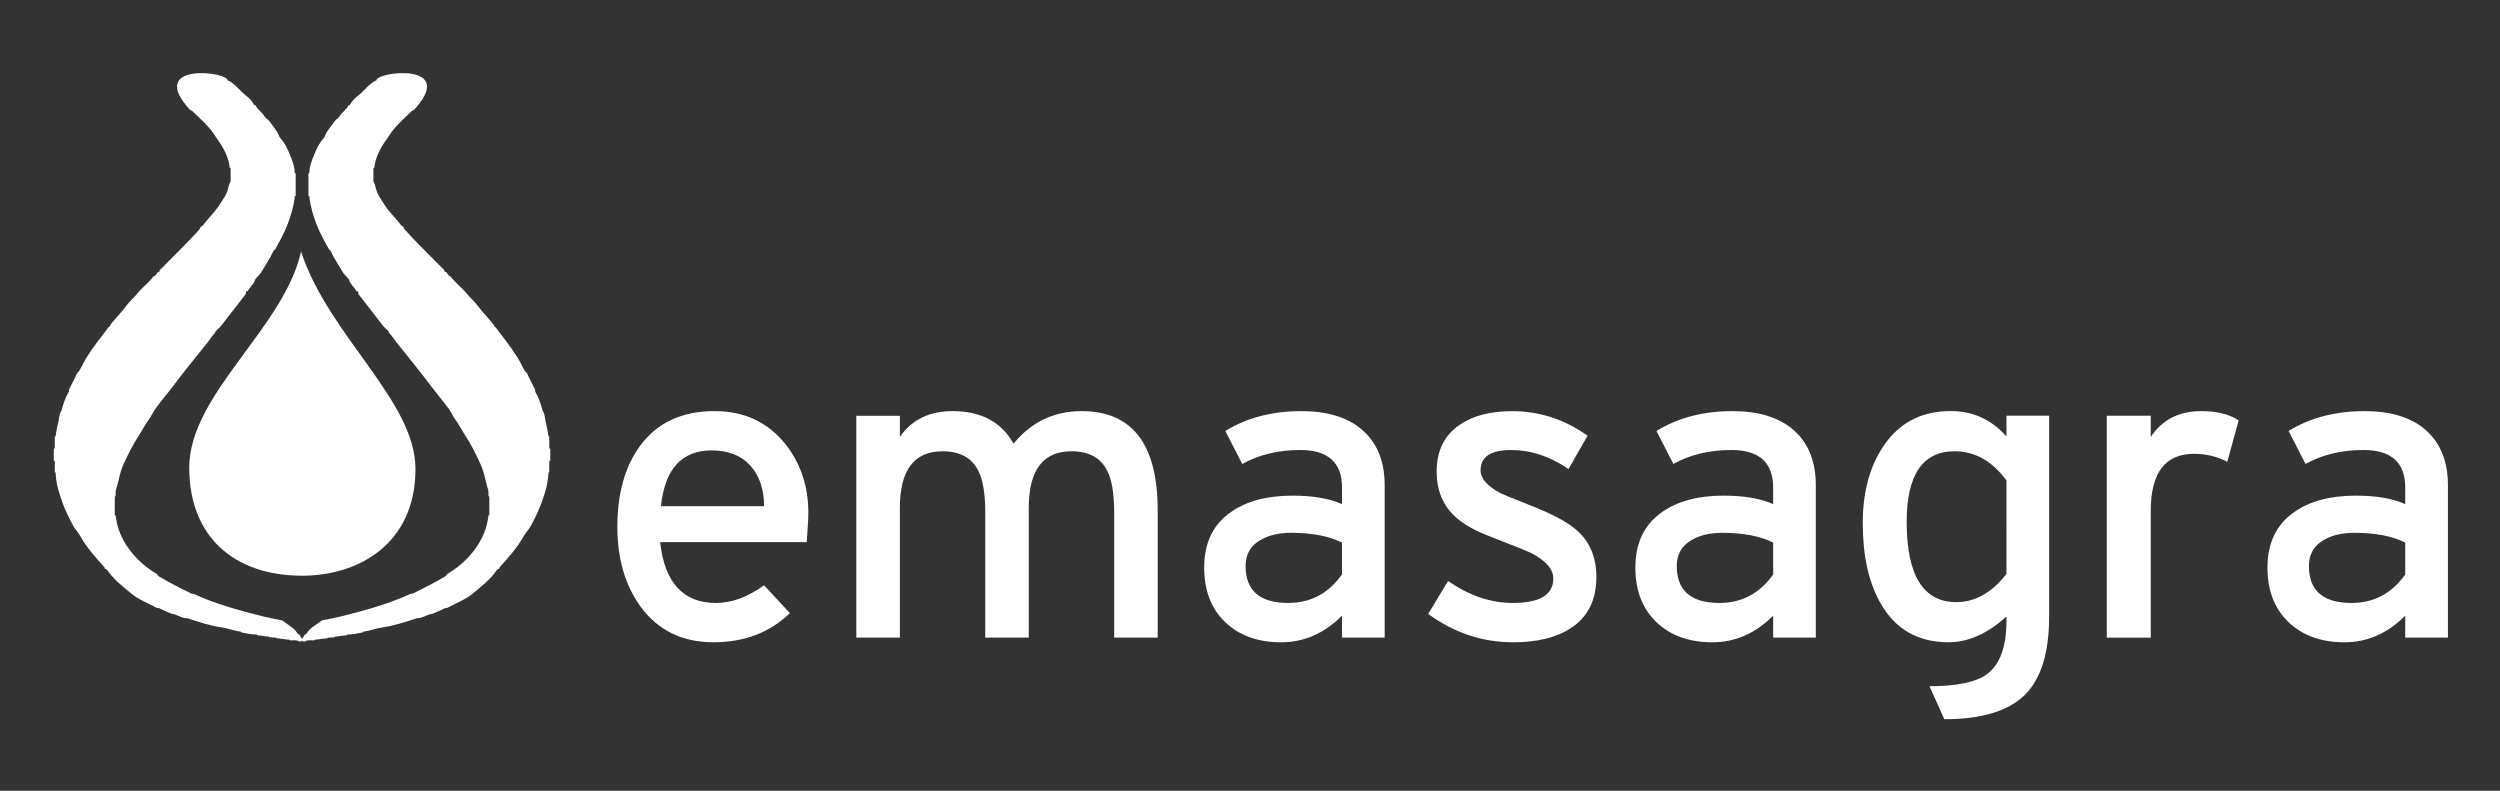<?xml version="1.0" encoding="utf-8"?>
<!-- Generator: Adobe Illustrator 15.1.0, SVG Export Plug-In . SVG Version: 6.00 Build 0)  -->
<!DOCTYPE svg PUBLIC "-//W3C//DTD SVG 1.1//EN" "http://www.w3.org/Graphics/SVG/1.1/DTD/svg11.dtd">
<svg version="1.1" id="Capa_1" xmlns="http://www.w3.org/2000/svg" xmlns:xlink="http://www.w3.org/1999/xlink" x="0px" y="0px"
	 width="88.799px" height="28.087px" viewBox="0 0 88.799 28.087" enable-background="new 0 0 88.799 28.087" xml:space="preserve">
<rect x="0" y="0" width="88.799" height="28.087" fill="#333333" stroke="none"/>
<g>
	<path fill="#FFFFFF" d="M25.278,15.998c-1.062,0-1.662,0.662-1.802,1.982h3.663c0-0.6-0.162-1.08-0.487-1.441
		C26.326,16.179,25.87,15.998,25.278,15.998 M28.656,19.257h-5.209c0.16,1.439,0.82,2.16,1.982,2.16c0.561,0,1.13-0.209,1.71-0.629
		l0.917,0.99c-0.711,0.689-1.616,1.035-2.718,1.035c-1.101,0-1.961-0.42-2.583-1.262c-0.55-0.76-0.826-1.705-0.826-2.836
		c0-1.191,0.27-2.152,0.81-2.883c0.602-0.818,1.482-1.23,2.644-1.23c1.061,0,1.906,0.4,2.537,1.201
		c0.591,0.76,0.851,1.676,0.781,2.746L28.656,19.257z"/>
	<path fill="#FFFFFF" d="M39.575,22.648v-4.457c0-0.67-0.085-1.166-0.255-1.486c-0.229-0.449-0.651-0.676-1.262-0.676
		c-1.011,0-1.517,0.672-1.517,2.012v4.607h-1.545v-4.457c0-0.67-0.085-1.166-0.256-1.486c-0.23-0.449-0.65-0.676-1.262-0.676
		c-1.011,0-1.515,0.672-1.515,2.012v4.607h-1.547v-7.879h1.547v0.75c0.42-0.611,1.045-0.916,1.876-0.916
		c1.011,0,1.731,0.386,2.162,1.156c0.631-0.771,1.437-1.156,2.417-1.156c1.802,0,2.703,1.176,2.703,3.527v4.518H39.575z"/>
	<path fill="#FFFFFF" d="M47.667,19.273c-0.461-0.23-1.062-0.348-1.803-0.348c-0.44,0-0.805,0.086-1.097,0.258
		c-0.35,0.201-0.524,0.508-0.524,0.922c0,0.875,0.505,1.312,1.516,1.312c0.791,0,1.426-0.338,1.908-1.012V19.273z M47.667,22.648
		v-0.779c-0.631,0.631-1.354,0.945-2.163,0.945c-0.821,0-1.481-0.236-1.982-0.713c-0.501-0.475-0.75-1.123-0.75-1.943
		c0-0.871,0.314-1.527,0.945-1.967C44.268,17.8,45,17.605,45.91,17.605c0.721,0,1.305,0.1,1.758,0.301V17.32
		c0-0.891-0.496-1.336-1.488-1.336c-0.78,0-1.464,0.166-2.056,0.496l-0.601-1.172c0.761-0.47,1.661-0.705,2.703-0.705
		c0.9,0,1.605,0.209,2.115,0.629c0.562,0.463,0.842,1.131,0.842,2.014v5.402H47.667z"/>
	<path fill="#FFFFFF" d="M53.746,22.814c-1.09,0-2.096-0.336-3.018-1.006l0.707-1.172c0.75,0.521,1.516,0.781,2.297,0.781
		c0.961,0,1.441-0.289,1.441-0.871c0-0.328-0.26-0.629-0.781-0.9c-0.121-0.059-0.592-0.25-1.412-0.57
		c-0.59-0.219-1.029-0.471-1.32-0.75c-0.42-0.4-0.631-0.926-0.631-1.576c0-0.74,0.275-1.297,0.826-1.666
		c0.469-0.32,1.09-0.48,1.861-0.48c0.961,0,1.854,0.291,2.674,0.871l-0.678,1.186c-0.65-0.451-1.33-0.676-2.043-0.676
		c-0.719,0-1.08,0.24-1.08,0.721c0,0.289,0.236,0.559,0.705,0.811c0.102,0.049,0.457,0.195,1.068,0.436
		c0.77,0.299,1.32,0.596,1.65,0.885c0.461,0.41,0.691,0.963,0.691,1.652c0,0.82-0.301,1.426-0.902,1.816
		C55.292,22.644,54.607,22.814,53.746,22.814"/>
	<path fill="#FFFFFF" d="M62.982,19.273c-0.461-0.23-1.061-0.348-1.801-0.348c-0.441,0-0.807,0.086-1.098,0.258
		c-0.35,0.201-0.525,0.508-0.525,0.922c0,0.875,0.506,1.312,1.518,1.312c0.791,0,1.426-0.338,1.906-1.012V19.273z M62.982,22.648
		v-0.779c-0.631,0.631-1.352,0.945-2.162,0.945c-0.822,0-1.48-0.236-1.982-0.713c-0.5-0.475-0.75-1.123-0.75-1.943
		c0-0.871,0.314-1.527,0.945-1.967c0.551-0.391,1.281-0.586,2.191-0.586c0.723,0,1.307,0.1,1.758,0.301V17.32
		c0-0.891-0.496-1.336-1.486-1.336c-0.781,0-1.467,0.166-2.059,0.496l-0.6-1.172c0.762-0.47,1.662-0.705,2.701-0.705
		c0.902,0,1.607,0.209,2.119,0.629c0.561,0.463,0.84,1.131,0.84,2.014v5.402H62.982z"/>
	<path fill="#FFFFFF" d="M71.269,17.064c-0.51-0.689-1.123-1.035-1.84-1.035c-1.137,0-1.705,0.836-1.705,2.508
		c0,1.9,0.588,2.85,1.764,2.85c0.668,0,1.262-0.334,1.781-1.004V17.064z M69.062,25.546l-0.527-1.172
		c0.982,0,1.666-0.145,2.051-0.436c0.455-0.34,0.684-0.975,0.684-1.904v-0.137c-0.676,0.611-1.361,0.916-2.055,0.916
		c-1.088,0-1.893-0.461-2.416-1.381c-0.424-0.74-0.635-1.691-0.635-2.854c0-1.088,0.242-1.994,0.725-2.715
		c0.553-0.841,1.354-1.262,2.4-1.262c0.787,0,1.445,0.3,1.98,0.9v-0.736h1.516v7.131c0,1.301-0.293,2.234-0.879,2.801
		C71.322,25.263,70.371,25.546,69.062,25.546"/>
	<path fill="#FFFFFF" d="M79.111,16.404c-0.357-0.189-0.75-0.285-1.18-0.285c-1.023,0-1.537,0.676-1.537,2.025v4.506h-1.562v-7.883
		h1.562v0.752c0.408-0.61,1.004-0.916,1.793-0.916c0.557,0,1,0.11,1.33,0.329L79.111,16.404z"/>
	<path fill="#FFFFFF" d="M85.433,19.273c-0.459-0.23-1.059-0.348-1.801-0.348c-0.441,0-0.807,0.086-1.096,0.258
		c-0.35,0.201-0.525,0.508-0.525,0.922c0,0.875,0.504,1.312,1.516,1.312c0.791,0,1.428-0.338,1.906-1.012V19.273z M85.433,22.648
		v-0.779c-0.631,0.631-1.35,0.945-2.162,0.945c-0.818,0-1.48-0.236-1.98-0.713c-0.5-0.475-0.752-1.123-0.752-1.943
		c0-0.871,0.316-1.527,0.947-1.967c0.551-0.391,1.279-0.586,2.193-0.586c0.719,0,1.305,0.1,1.754,0.301V17.32
		c0-0.891-0.496-1.336-1.484-1.336c-0.781,0-1.467,0.166-2.057,0.496l-0.602-1.172c0.762-0.47,1.662-0.705,2.703-0.705
		c0.9,0,1.605,0.209,2.117,0.629c0.559,0.463,0.84,1.131,0.84,2.014v5.402H85.433z"/>
	<path fill="#FFFFFF" d="M8.087,2.858C8.15,2.874,8.201,2.912,8.254,2.951c0.149,0.109,0.31,0.308,0.47,0.434
		c0.117,0.091,0.24,0.208,0.303,0.341C9.04,3.743,9.072,3.74,9.086,3.748c0.042,0.13,0.228,0.238,0.302,0.375
		c0.033,0.064,0.114,0.101,0.168,0.166C9.662,4.42,9.749,4.553,9.845,4.687C9.891,4.75,9.91,4.858,9.964,4.916
		c0.135,0.14,0.232,0.336,0.315,0.531c0.052,0.117,0.105,0.261,0.145,0.397c0.029,0.101,0.043,0.197,0.047,0.3
		c0,0,0.005,0.013,0.031,0.016v0.782c0.002,0.045-0.019,0.007-0.03,0.024c-0.032,0.333-0.145,0.726-0.265,1.022
		C10.087,8.29,9.93,8.578,9.774,8.856C9.768,8.865,9.727,8.885,9.712,8.917C9.586,9.192,9.421,9.43,9.268,9.687
		c-0.051,0.087-0.151,0.16-0.205,0.241c-0.019,0.03-0.021,0.083-0.048,0.121c-0.066,0.093-0.156,0.187-0.218,0.29
		c-0.012,0.008-0.046,0.005-0.058,0.021c-0.004,0.016-0.004,0.053-0.012,0.085c-0.274,0.355-0.579,0.754-0.867,1.121
		C7.805,11.633,7.721,11.7,7.654,11.77c-0.004,0.014-0.005,0.036-0.012,0.048c-0.101,0.098-0.174,0.226-0.252,0.325
		c-0.419,0.519-0.835,1.031-1.228,1.552c-0.208,0.276-0.438,0.542-0.639,0.82c-0.085,0.117-0.144,0.259-0.228,0.372
		c-0.145,0.194-0.243,0.401-0.361,0.577c-0.238,0.363-0.392,0.688-0.566,1.07c-0.091,0.207-0.137,0.438-0.19,0.66
		c-0.016,0.064-0.045,0.146-0.061,0.207c-0.019,0.066-0.005,0.16-0.012,0.229c0,0-0.029-0.021-0.029,0.023v0.629
		c0,0.043,0.013,0.012,0.028,0.018c0.008,0.072,0.027,0.158,0.037,0.221c0.151,0.793,0.756,1.477,1.443,1.875
		c0.008,0.035,0.031,0.061,0.057,0.076c0.389,0.23,0.754,0.414,1.156,0.613c0.015,0.006,0.059,0,0.083,0.01
		c0.734,0.344,1.653,0.598,2.407,0.785c0.246,0.059,0.487,0.113,0.735,0.156c0.135,0.105,0.27,0.184,0.399,0.289
		c0.047,0.039,0.136,0.148,0.17,0.205c0.016,0.006,0.033,0.006,0.048,0.012c0.027,0.072,0.08,0.123,0.118,0.184
		c-0.048,0.051-0.059,0.062-0.109,0.062c-0.045,0-0.05-0.02-0.083-0.033c-0.087-0.025-0.18-0.004-0.268-0.012
		c0,0-0.006-0.01-0.022-0.023c-0.142-0.004-0.286-0.039-0.448-0.049c0,0-0.005-0.012-0.022-0.023
		c-0.069-0.004-0.16-0.004-0.231-0.012c0,0-0.005-0.012-0.021-0.025c-0.141-0.002-0.268-0.039-0.411-0.047
		c0,0-0.007-0.012-0.022-0.025c-0.195-0.002-0.378-0.039-0.557-0.082c0,0-0.004-0.012-0.021-0.025
		c-0.228-0.023-0.437-0.113-0.648-0.143c-0.437-0.062-0.852-0.201-1.229-0.326c-0.035-0.012-0.092-0.004-0.122-0.012
		c-0.113-0.027-0.223-0.084-0.349-0.133c-0.016-0.004-0.06-0.002-0.086-0.012c-0.135-0.059-0.331-0.137-0.457-0.205
		c-0.017-0.008-0.059,0.002-0.085-0.012c-0.283-0.152-0.662-0.301-0.904-0.508c-0.282-0.236-0.625-0.494-0.844-0.824
		c-0.018-0.027-0.06-0.051-0.096-0.061c-0.006-0.014-0.006-0.031-0.013-0.049c-0.308-0.338-0.646-0.717-0.867-1.121
		c-0.059-0.109-0.173-0.225-0.241-0.348c-0.147-0.271-0.29-0.562-0.398-0.869c-0.07-0.197-0.138-0.406-0.181-0.615
		c-0.027-0.133-0.042-0.266-0.046-0.406c0,0-0.003-0.014-0.029-0.016v-0.389c-0.001-0.047-0.01-0.006-0.036-0.008v-0.426
		c-0.001-0.047,0.02-0.004,0.035-0.018v-0.414c0-0.046,0.02-0.002,0.03-0.02c0.017-0.146,0.038-0.278,0.071-0.396
		c0.035-0.121,0.045-0.278,0.084-0.411c0.013-0.046,0.049-0.086,0.061-0.13c0.066-0.252,0.134-0.438,0.254-0.652
		c0.006-0.017-0.002-0.059,0.011-0.085c0.094-0.19,0.203-0.388,0.288-0.579c0.006-0.009,0.046-0.032,0.062-0.058
		c0.093-0.155,0.174-0.337,0.265-0.484c0.23-0.372,0.52-0.728,0.793-1.091c0.022,0,0.076-0.027,0.076,0.018
		c0-0.045-0.045,0.009-0.045-0.036c0-0.046,0.173-0.24,0.26-0.336c0.139-0.152,0.258-0.299,0.36-0.434
		c0.092-0.122,0.255-0.264,0.36-0.397c0.158-0.198,0.417-0.392,0.582-0.615C5.511,9.821,5.572,9.706,5.6,9.668
		c0.017-0.006,0.035-0.006,0.053-0.011c0.017-0.011,0.013-0.042,0.018-0.058c0.465-0.477,0.958-0.942,1.397-1.433
		c0.037-0.038,0.042-0.09,0.082-0.128c0.022,0,0.076-0.027,0.076,0.018c0-0.045-0.018-0.018-0.043-0.024
		c0.182-0.243,0.401-0.446,0.571-0.694c0.087-0.129,0.223-0.331,0.288-0.469c0.039-0.082,0.055-0.162,0.083-0.265
		c0.021-0.081,0.067-0.156,0.067-0.162V5.985c0-0.045-0.013-0.008-0.03-0.018c-0.035-0.358-0.216-0.715-0.433-1.01
		c-0.081-0.111-0.168-0.26-0.263-0.372C7.274,4.354,7.022,4.133,6.807,3.923C6.791,3.92,6.771,3.919,6.757,3.912
		C5.178,2.196,8.095,2.539,8.087,2.858"/>
	<path fill="#FFFFFF" d="M13.37,2.858c-0.063,0.016-0.113,0.054-0.168,0.093c-0.148,0.109-0.309,0.308-0.469,0.434
		c-0.117,0.091-0.241,0.208-0.303,0.341c-0.013,0.018-0.045,0.015-0.059,0.022c-0.042,0.13-0.227,0.238-0.303,0.375
		c-0.033,0.064-0.113,0.101-0.167,0.166c-0.106,0.132-0.193,0.265-0.29,0.398c-0.045,0.062-0.064,0.171-0.118,0.229
		c-0.135,0.14-0.233,0.336-0.315,0.531c-0.053,0.117-0.105,0.261-0.145,0.397c-0.03,0.101-0.043,0.197-0.046,0.3
		c0,0-0.005,0.013-0.031,0.016v0.782c-0.002,0.045,0.019,0.007,0.03,0.024c0.032,0.333,0.146,0.726,0.265,1.022
		c0.118,0.301,0.277,0.589,0.434,0.867c0.004,0.009,0.046,0.029,0.06,0.062c0.127,0.275,0.291,0.512,0.444,0.77
		c0.053,0.087,0.152,0.16,0.206,0.241c0.018,0.03,0.021,0.083,0.048,0.121c0.066,0.093,0.155,0.187,0.218,0.29
		c0.014,0.008,0.046,0.005,0.059,0.021c0.004,0.016,0.004,0.053,0.012,0.085c0.273,0.355,0.579,0.754,0.867,1.121
		c0.054,0.066,0.138,0.133,0.204,0.204c0.005,0.014,0.006,0.036,0.013,0.048c0.102,0.098,0.174,0.226,0.252,0.325
		c0.42,0.519,0.835,1.031,1.228,1.552c0.207,0.276,0.438,0.542,0.639,0.82c0.085,0.117,0.144,0.259,0.228,0.372
		c0.144,0.194,0.243,0.401,0.36,0.577c0.239,0.363,0.393,0.688,0.566,1.07c0.092,0.207,0.136,0.438,0.191,0.66
		c0.015,0.064,0.044,0.146,0.061,0.207c0.018,0.066,0.004,0.16,0.012,0.229c0,0,0.028-0.021,0.028,0.023v0.629
		c0,0.043-0.012,0.012-0.028,0.018c-0.008,0.072-0.026,0.158-0.037,0.221c-0.151,0.793-0.756,1.477-1.443,1.875
		c-0.008,0.035-0.031,0.061-0.058,0.076c-0.388,0.23-0.754,0.414-1.155,0.613c-0.016,0.006-0.058,0-0.083,0.01
		c-0.733,0.344-1.652,0.598-2.406,0.785c-0.246,0.059-0.487,0.113-0.735,0.156c-0.135,0.105-0.27,0.184-0.399,0.289
		c-0.047,0.039-0.136,0.148-0.169,0.205c-0.016,0.006-0.034,0.006-0.047,0.012c-0.028,0.072-0.082,0.123-0.118,0.184
		c0.048,0.051,0.058,0.062,0.107,0.062c0.046,0,0.05-0.02,0.083-0.033c0.086-0.025,0.18-0.004,0.268-0.012
		c0,0,0.006-0.01,0.021-0.023c0.142-0.004,0.286-0.039,0.448-0.049c0,0,0.005-0.012,0.021-0.023c0.069-0.004,0.16-0.004,0.231-0.012
		c0,0,0.005-0.012,0.021-0.025c0.142-0.002,0.268-0.039,0.412-0.047c0,0,0.007-0.012,0.021-0.025
		c0.196-0.002,0.379-0.039,0.558-0.082c0,0,0.005-0.012,0.021-0.025c0.227-0.023,0.436-0.113,0.648-0.143
		c0.437-0.062,0.854-0.201,1.23-0.326c0.033-0.012,0.091-0.004,0.12-0.012c0.113-0.027,0.222-0.084,0.348-0.133
		c0.017-0.004,0.06-0.002,0.087-0.012c0.135-0.059,0.331-0.137,0.457-0.205c0.016-0.008,0.059,0.002,0.085-0.012
		c0.282-0.152,0.661-0.301,0.905-0.508c0.28-0.236,0.625-0.494,0.844-0.824c0.018-0.027,0.06-0.051,0.095-0.061
		c0.006-0.014,0.006-0.031,0.013-0.049c0.308-0.338,0.645-0.717,0.866-1.121c0.06-0.109,0.174-0.225,0.242-0.348
		c0.146-0.271,0.29-0.562,0.397-0.869c0.071-0.197,0.139-0.406,0.182-0.615c0.027-0.133,0.042-0.266,0.047-0.406
		c0,0,0.003-0.014,0.028-0.016v-0.389c0.001-0.047,0.01-0.006,0.036-0.008v-0.426c0.001-0.047-0.02-0.004-0.035-0.018v-0.414
		c0-0.046-0.02-0.002-0.03-0.02c-0.018-0.146-0.038-0.278-0.071-0.396c-0.035-0.121-0.045-0.278-0.084-0.411
		c-0.014-0.046-0.049-0.086-0.061-0.13c-0.065-0.252-0.134-0.438-0.254-0.652c-0.006-0.017,0.002-0.059-0.011-0.085
		c-0.095-0.19-0.203-0.388-0.288-0.579c-0.005-0.009-0.046-0.032-0.062-0.058c-0.093-0.155-0.174-0.337-0.265-0.484
		c-0.23-0.372-0.52-0.728-0.792-1.091c-0.023,0-0.077-0.027-0.077,0.018c0-0.045,0.045,0.009,0.045-0.036
		c0-0.046-0.174-0.24-0.26-0.336c-0.14-0.152-0.259-0.299-0.361-0.434c-0.092-0.122-0.255-0.264-0.361-0.397
		c-0.158-0.198-0.417-0.392-0.582-0.615c-0.052,0.008-0.112-0.106-0.143-0.145c-0.015-0.006-0.033-0.006-0.05-0.011
		c-0.017-0.011-0.014-0.042-0.019-0.058c-0.467-0.477-0.958-0.942-1.397-1.433c-0.037-0.038-0.043-0.09-0.083-0.128
		c-0.022,0-0.076-0.027-0.076,0.018c0-0.045,0.019-0.018,0.044-0.024c-0.181-0.243-0.402-0.446-0.572-0.694
		c-0.087-0.129-0.222-0.331-0.288-0.469c-0.038-0.082-0.055-0.162-0.083-0.265c-0.021-0.081-0.066-0.156-0.066-0.162V5.985
		c0-0.045,0.013-0.008,0.03-0.018c0.036-0.358,0.215-0.715,0.433-1.01c0.081-0.111,0.169-0.26,0.264-0.372
		c0.192-0.231,0.443-0.452,0.659-0.662c0.016-0.003,0.036-0.004,0.05-0.012C16.278,2.196,13.361,2.539,13.37,2.858"/>
	<path fill="#FFFFFF" d="M10.693,8.934c0.982,3,4.064,5.299,4.064,7.722c0,2.678-2.042,3.793-4.018,3.793
		c-2.433,0-4.017-1.395-4.017-3.838C6.723,14,10.093,11.646,10.693,8.934"/>
</g>
</svg>
